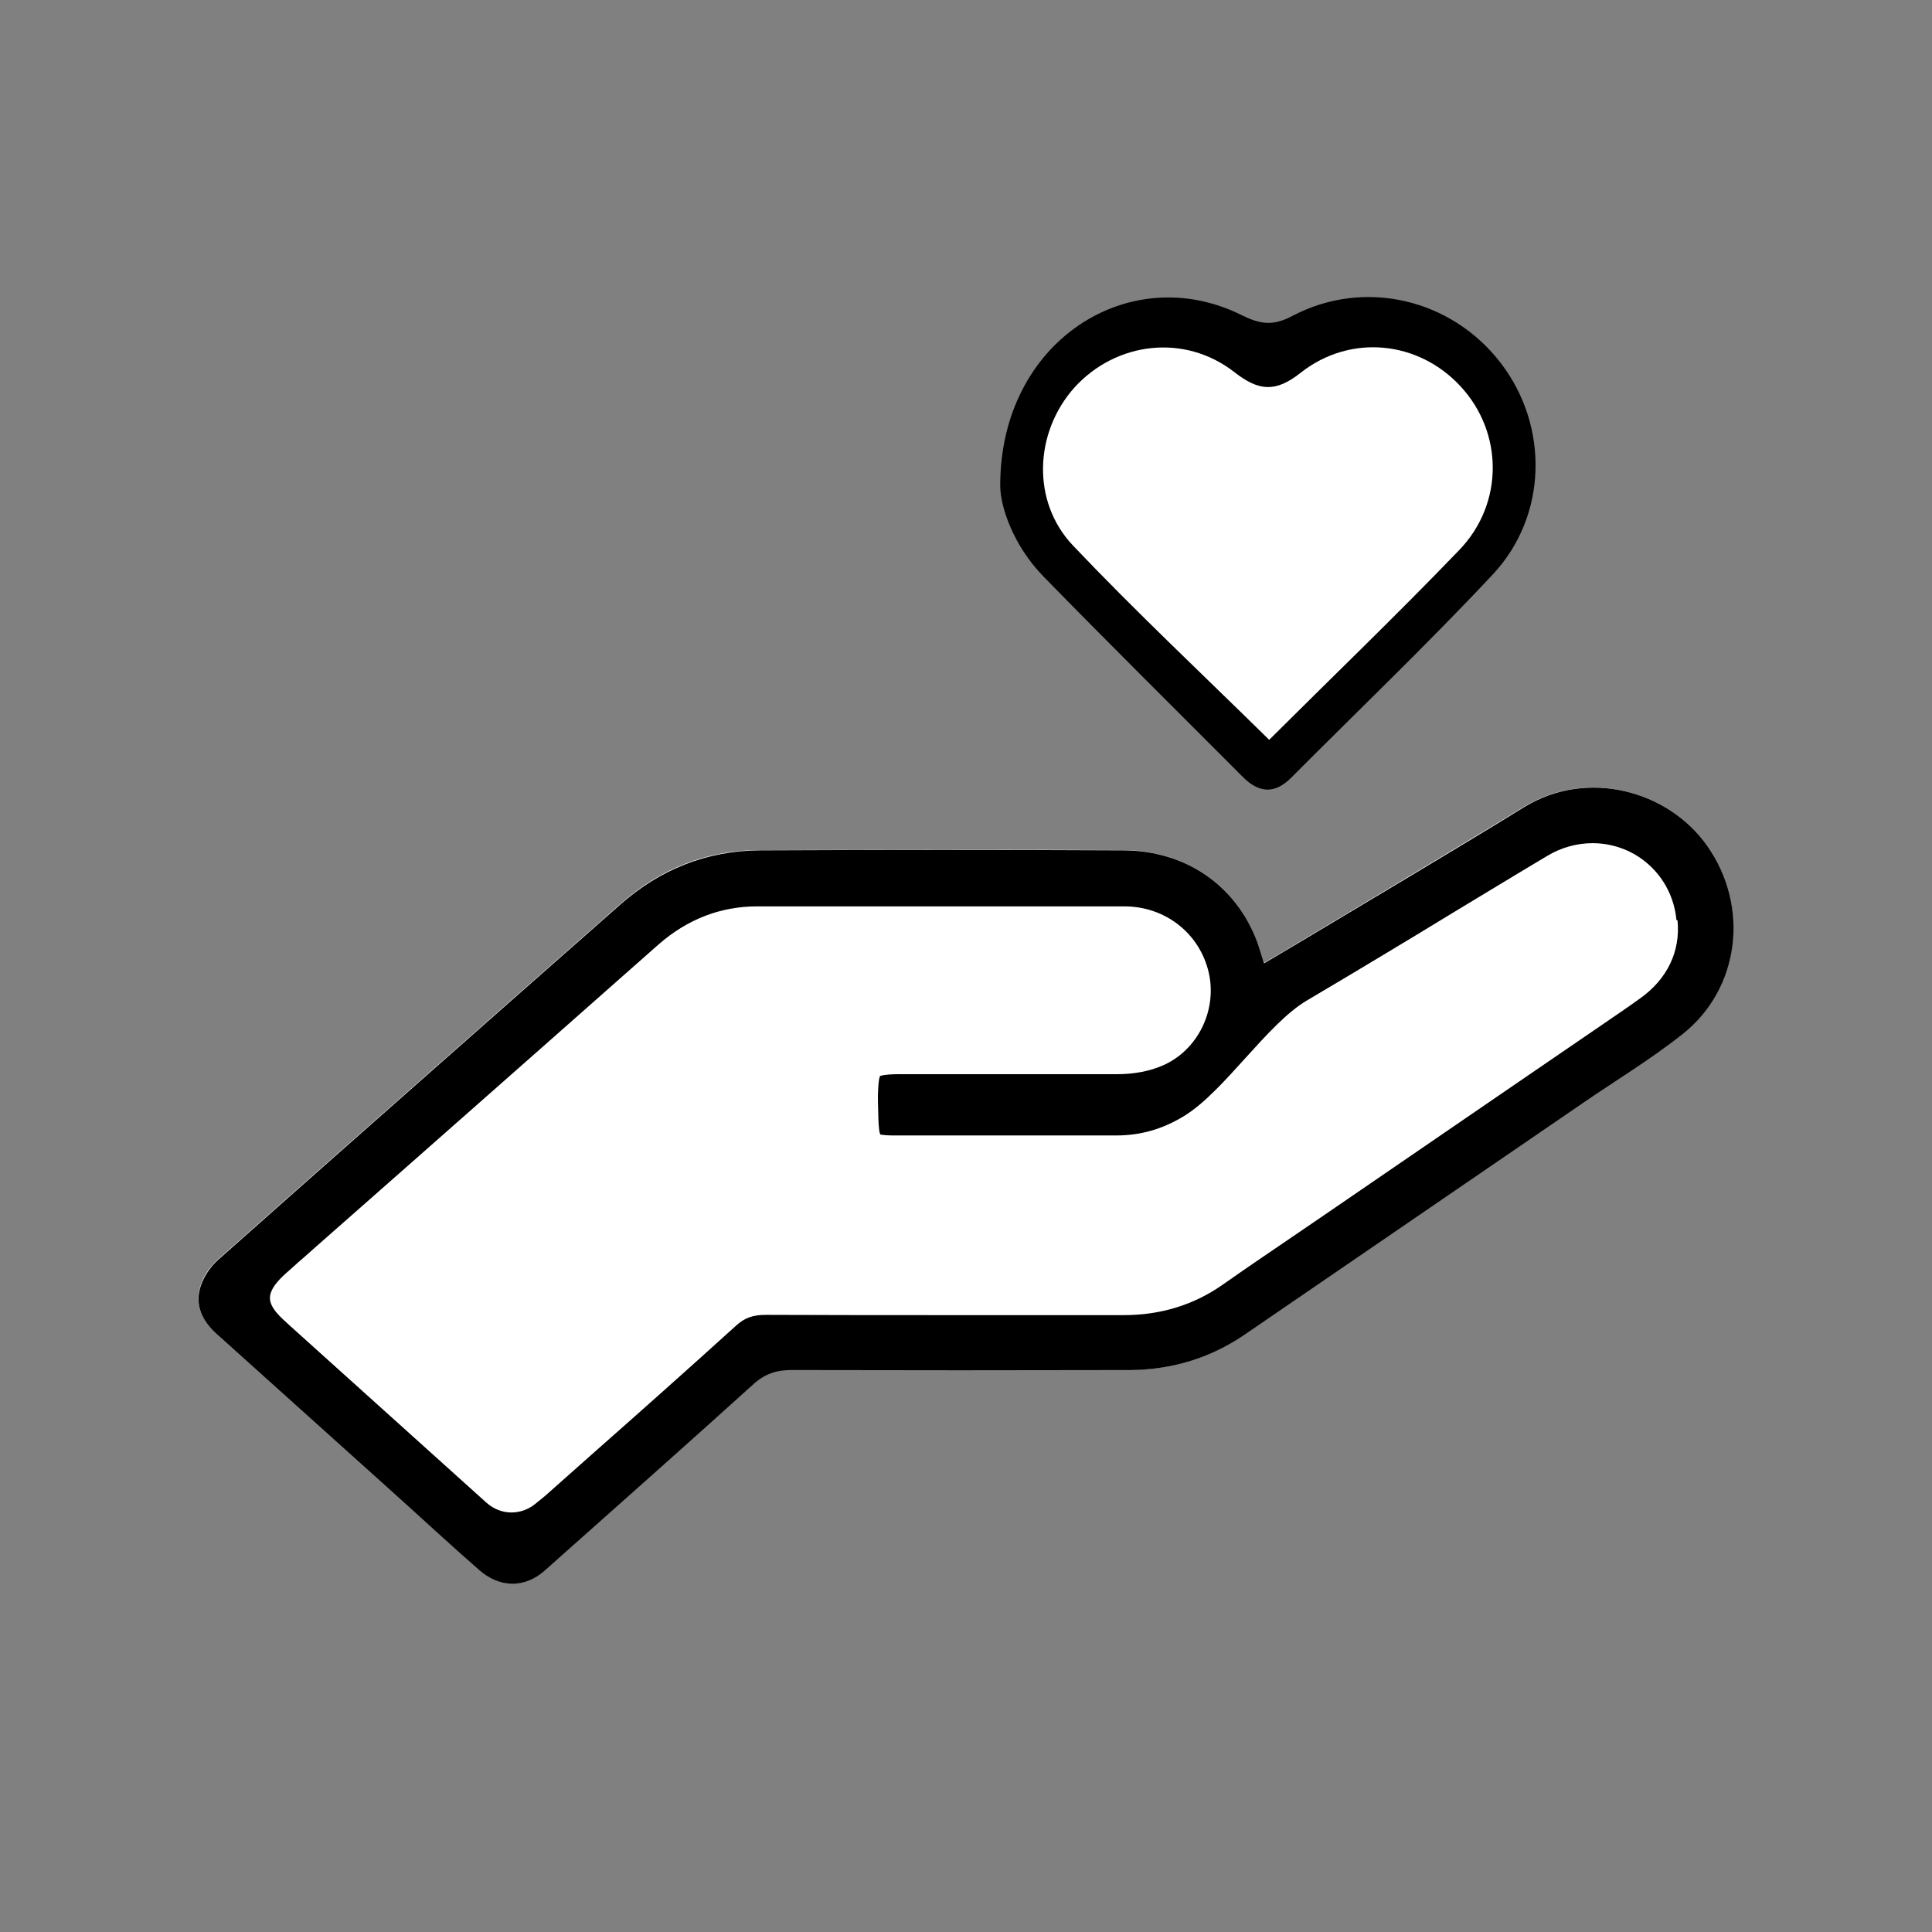 <?xml version="1.0" encoding="UTF-8"?>
<svg id="uuid-318c87e2-a08d-4ae6-811a-e86d073817d0" data-name="Dar efectivo" xmlns="http://www.w3.org/2000/svg" width="70" height="70" viewBox="0 0 70 70">
  <rect x="0" y="0" width="70" height="70" fill="#808080" stroke="none"/>
  <g>
    <path d="m36.24,17.59c0-5.25,4.7-8.18,8.73-6.18.67.33,1.13.42,1.85.04,2.61-1.38,5.78-.62,7.56,1.71,1.74,2.27,1.7,5.52-.29,7.65-2.36,2.52-4.86,4.91-7.3,7.36-.6.61-1.18.57-1.77-.03-2.41-2.42-4.84-4.82-7.22-7.26-1.08-1.11-1.56-2.51-1.56-3.29Z"/>
    <path d="m45.99,26.81c-2.43-2.39-4.84-4.65-7.11-7.04-1.52-1.6-1.4-4.11.05-5.73,1.51-1.66,3.99-1.96,5.79-.56.88.69,1.49.75,2.4.03,1.81-1.43,4.28-1.16,5.8.49,1.54,1.66,1.58,4.23-.04,5.92-2.23,2.32-4.56,4.56-6.89,6.88Z" style="fill: #fff;"/>
  </g>
  <g id="uuid-689631e7-4b2e-40e1-ac1f-39eb36bbc67f" data-name="2l83DZ.tif">
    <g>
      <path d="m45.79,34.91c-.09-.29-.15-.54-.25-.79-.76-2.05-2.58-3.31-4.87-3.32-4.38-.02-8.75-.01-13.13,0-1.93,0-3.62.67-5.07,1.96-1.37,1.21-2.75,2.42-4.12,3.63-3.49,3.08-6.98,6.16-10.46,9.25-.27.24-.51.58-.62.92-.24.72.07,1.3.6,1.79,2.08,1.87,4.17,3.75,6.25,5.62,1.07.96,2.14,1.93,3.21,2.89.76.67,1.67.68,2.39.04,2.53-2.25,5.06-4.49,7.57-6.76.41-.37.82-.52,1.37-.51,4.09.02,8.17.02,12.26,0,1.51,0,2.9-.41,4.16-1.28,4.07-2.79,8.14-5.58,12.21-8.36,1.22-.84,2.5-1.61,3.66-2.53,2.09-1.64,2.45-4.63.89-6.83-1.42-2-4.35-2.78-6.62-1.4-2.64,1.61-5.29,3.19-7.94,4.78-.49.29-.97.58-1.5.89Z" style="fill: #fff;"/>
      <path d="m45.79,34.91c.52-.31,1.01-.6,1.5-.89,2.65-1.59,5.31-3.16,7.94-4.78,2.27-1.39,5.2-.61,6.62,1.4,1.55,2.19,1.2,5.18-.89,6.83-1.16.92-2.44,1.69-3.66,2.53-4.07,2.79-8.14,5.57-12.21,8.36-1.26.86-2.65,1.27-4.16,1.28-4.09.01-8.17.01-12.26,0-.55,0-.96.14-1.37.51-2.51,2.27-5.04,4.51-7.57,6.76-.72.64-1.64.63-2.39-.04-1.08-.95-2.14-1.93-3.21-2.89-2.08-1.87-4.17-3.75-6.25-5.62-.54-.48-.85-1.07-.6-1.79.12-.34.35-.68.62-.92,3.48-3.09,6.97-6.17,10.46-9.25,1.37-1.21,2.75-2.42,4.12-3.63,1.45-1.28,3.14-1.95,5.07-1.96,4.38-.02,8.75-.02,13.13,0,2.29,0,4.11,1.28,4.87,3.32.09.25.16.5.25.79Z"/>
      <path d="m60.74,33.33c-.15-1.59-1.46-2.78-3.04-2.78-.57,0-1.14.16-1.64.46-1.16.69-2.32,1.4-3.45,2.08-.84.51-1.67,1.02-2.51,1.52-.92.55-1.83,1.1-2.75,1.64-1.44.85-2.99,3.29-4.44,4.18-.78.48-1.58.71-2.47.71-1.22,0-2.44,0-3.66,0h-4.45c-.15,0-.29-.01-.42-.03-.1-.02-.09-1.09-.1-1.19-.01-.18.01-.92.09-.94.18-.05.44-.06.68-.06.67,0,1.34,0,2.01,0h2.4c1.16,0,2.32,0,3.48,0,.63,0,1.19-.11,1.67-.32,1.25-.55,1.96-1.98,1.66-3.34-.32-1.43-1.57-2.42-3.06-2.42-2.01,0-4.03,0-6.04,0-2.42,0-4.85,0-7.27,0-1.33,0-2.53.47-3.57,1.38-2.98,2.64-5.97,5.27-8.96,7.91l-3.53,3.11c-.19.17-.38.34-.58.51l-.3.27c-.29.25-.71.63-.71,1.01,0,.38.43.73.71.99l7.14,6.43c.26.23.58.35.9.35.3,0,.6-.1.85-.3l.11-.09c.1-.08.19-.15.27-.22.59-.53,1.19-1.05,1.78-1.58,1.69-1.49,3.43-3.04,5.13-4.58.32-.29.61-.39,1.09-.39h0c2.22.01,4.48.01,6.59.01h2.88c1.16,0,2.32,0,3.49,0,1.33,0,2.54-.37,3.59-1.11.81-.57,1.65-1.14,2.46-1.69.42-.29.84-.57,1.26-.86,3.03-2.08,10.09-6.91,10.09-6.91.44-.3.88-.6,1.31-.91.98-.7,1.46-1.7,1.35-2.82Z" style="fill: #fff;"/>
    </g>
  </g>
</svg>